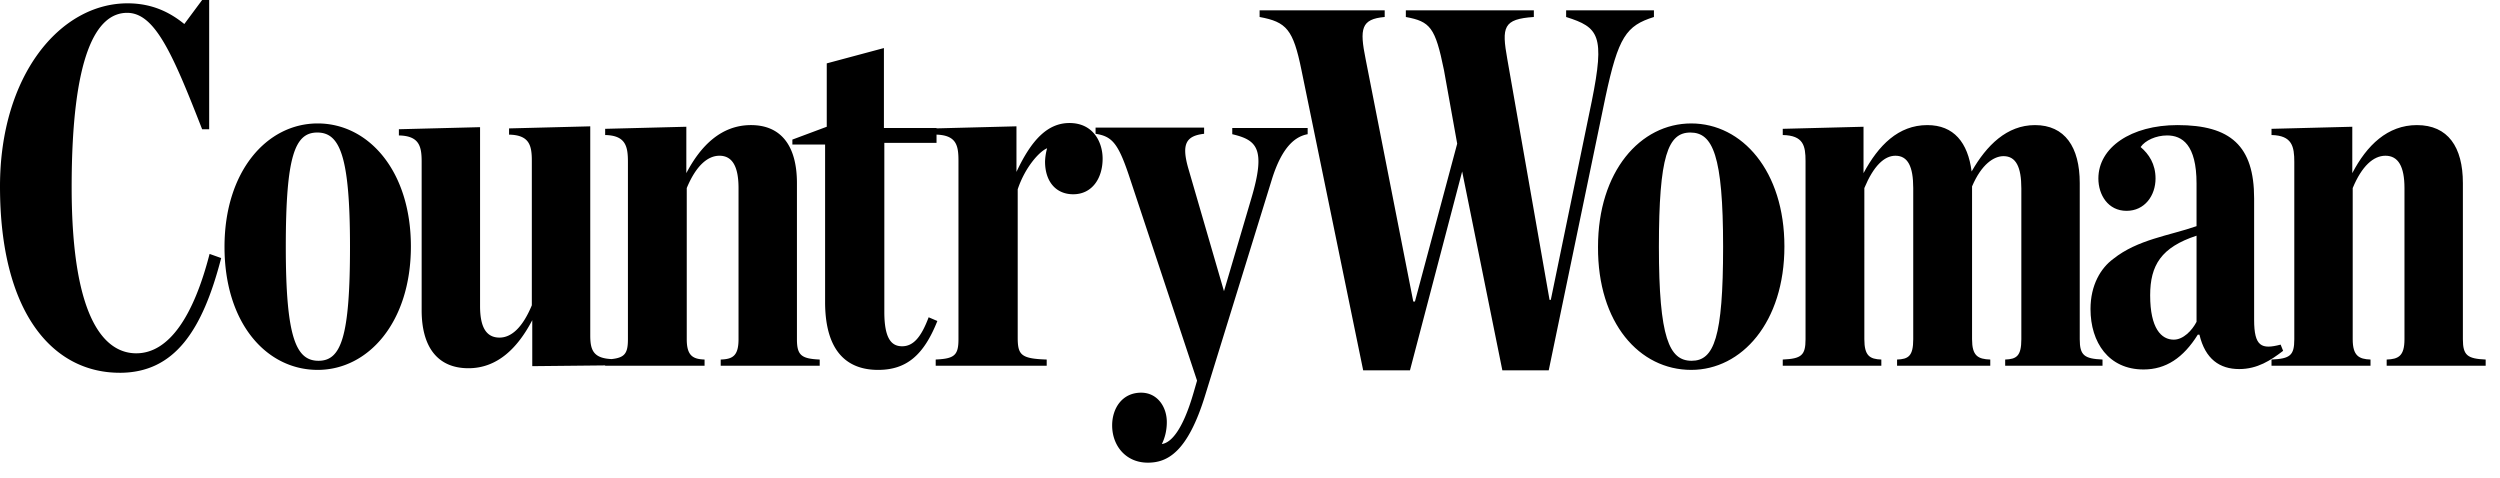 <svg width="157" height="30" fill="none" xmlns="http://www.w3.org/2000/svg"><path d="M142.625 22.969h6.243v-.39c-.728-.026-1.118-.235-1.118-1.275V11.81c.572-1.38 1.3-2.03 2.055-2.03.806 0 1.196.677 1.196 2.03v9.494c0 1.067-.39 1.249-1.118 1.275v.39h6.217v-.39c-1.145-.052-1.431-.26-1.431-1.275v-9.807c0-2.263-.936-3.641-2.887-3.641-1.847 0-3.148 1.274-4.058 3.017V7.96l-5.073.13v.39c1.301.026 1.431.728 1.431 1.69v11.134c0 1.015-.26 1.223-1.431 1.275v.39h-.026Zm-6.113-1.639c-.78 0-1.482-.702-1.482-2.783 0-1.9.702-3.018 2.913-3.746v5.41c-.286.547-.832 1.119-1.431 1.119Zm-1.898 1.873c1.404 0 2.497-.728 3.407-2.185h.104c.364 1.535 1.275 2.159 2.497 2.159 1.145 0 1.977-.546 2.758-1.145l-.156-.39c-1.197.312-1.665.13-1.665-1.56V12.46c0-3.304-1.483-4.604-4.812-4.604-2.914 0-4.969 1.404-4.969 3.355 0 1.015.599 2.03 1.769 2.03 1.145 0 1.821-.963 1.821-2.03 0-.91-.416-1.534-.937-1.977.287-.416.963-.728 1.665-.728.937 0 1.847.572 1.847 3.017v2.68c-1.717.598-3.694.832-5.228 2.055-.781.572-1.431 1.638-1.431 3.147 0 2.107 1.145 3.798 3.33 3.798Zm-15.478-.234h5.853v-.39c-.78-.026-1.144-.235-1.144-1.275v-9.598c.598-1.405 1.378-1.9 1.976-1.9.781 0 1.119.677 1.119 2.03v9.468c0 1.067-.312 1.249-1.015 1.275v.39h6.113v-.39c-1.144-.052-1.43-.26-1.43-1.275v-9.807c0-2.263-.937-3.641-2.81-3.641-1.768 0-3.043 1.274-3.98 2.913-.234-1.82-1.118-2.913-2.783-2.913-1.821 0-3.069 1.274-4.006 3.017V7.96l-5.072.13v.39c1.301.026 1.431.676 1.431 1.639v11.185c0 1.015-.261 1.223-1.431 1.275v.39h6.191v-.39c-.729-.026-1.067-.235-1.067-1.275V11.81c.573-1.38 1.249-2.03 1.951-2.03.781 0 1.119.677 1.119 2.03v9.494c0 1.067-.312 1.249-1.015 1.275v.39Zm-12.902-.312c-1.404 0-2.055-1.431-2.055-7.154 0-5.722.573-7.18 1.977-7.18 1.405 0 2.055 1.432 2.055 7.18 0 5.697-.572 7.154-1.977 7.154Zm-.026.572c3.174 0 5.853-2.991 5.853-7.752 0-4.734-2.653-7.725-5.853-7.725-3.199 0-5.853 3.017-5.853 7.751-.026 4.787 2.602 7.726 5.853 7.726ZM91.511 9.026l-2.653 9.91h-.104L85.763 3.72c-.39-1.925-.287-2.523 1.196-2.653V.65h-7.856v.417c1.691.312 2.108.78 2.628 3.33l3.876 18.858h2.939l3.277-12.486 2.524 12.486h2.913l3.564-17.168c.806-3.772 1.3-4.474 3.043-5.02V.65h-5.514v.417c2.055.65 2.445 1.144 1.612 5.28L97.39 18.833h-.078L94.66 3.72c-.364-2.03-.26-2.523 1.665-2.653V.65h-8.038v.417c1.534.286 1.847.65 2.393 3.33l.832 4.63Z" fill="#000"></path><path d="m75.175 23.905-.234.807c-.676 2.315-1.404 3.095-1.977 3.173.182-.364.312-.832.312-1.379 0-.962-.598-1.846-1.612-1.846-1.197 0-1.821.988-1.821 2.055 0 1.274.858 2.34 2.237 2.34 1.196 0 2.497-.598 3.615-4.265l4.163-13.475c.676-2.21 1.56-2.757 2.263-2.887v-.39h-4.735v.39c1.535.364 2.133.884 1.197 4.032l-1.717 5.827-2.237-7.7c-.442-1.535-.156-2.055.989-2.185v-.39h-6.816v.39c1.015.156 1.405.572 2.081 2.575l4.292 12.928Zm-16.387-.936h6.945v-.39c-1.613-.052-1.821-.287-1.821-1.38v-9.311c.468-1.405 1.379-2.394 1.847-2.576a3.49 3.49 0 0 0-.13.833c0 1.248.676 2.055 1.769 2.055 1.196 0 1.847-1.015 1.847-2.237 0-1.015-.573-2.237-2.082-2.237-1.378 0-2.393 1.066-3.329 3.07V7.933l-5.072.13v.39c1.3.026 1.43.676 1.43 1.639v11.211c0 1.015-.26 1.223-1.43 1.275v.39h.026Zm-3.642.26c1.769 0 2.861-.91 3.72-3.07l-.547-.234c-.468 1.249-.962 1.821-1.664 1.821-.65 0-1.119-.442-1.119-2.159V8.974h3.278v-.936H55.51v-5.02l-3.59.962v3.98l-2.159.806v.312h2.055v9.963c.026 3.121 1.457 4.188 3.33 4.188Zm-17.142-.26h6.243v-.39c-.729-.026-1.119-.235-1.119-1.275V11.81c.572-1.38 1.3-2.03 2.055-2.03.807 0 1.197.677 1.197 2.03v9.494c0 1.067-.39 1.249-1.119 1.275v.39h6.217v-.39c-1.144-.052-1.43-.26-1.43-1.275v-9.807c0-2.263-.937-3.641-2.888-3.641-1.847 0-3.147 1.274-4.058 3.017V7.96l-5.098.13v.39c1.3.026 1.43.728 1.43 1.69v11.134c0 1.015-.26 1.223-1.43 1.275v.39Zm-8.584.156c1.82 0 3.095-1.275 4.006-3.018v2.888l5.072-.052v-.39c-1.274-.026-1.43-.599-1.43-1.51V7.934l-5.099.13v.391c1.275.026 1.43.676 1.43 1.639v9.078c-.572 1.379-1.274 2.029-2.028 2.029-.833 0-1.223-.65-1.223-1.977V7.986l-5.098.13v.39c1.274.026 1.43.676 1.43 1.639v9.338c0 2.263.963 3.642 2.94 3.642Zm-9.417-.468c-1.404 0-2.055-1.431-2.055-7.154 0-5.722.573-7.18 1.977-7.18 1.405 0 2.055 1.432 2.055 7.18 0 5.697-.572 7.154-1.977 7.154Zm-.052.572c3.174 0 5.853-2.991 5.853-7.752 0-4.734-2.653-7.725-5.853-7.725-3.2 0-5.852 3.017-5.852 7.751 0 4.787 2.627 7.726 5.852 7.726Zm-12.433.182c3.46 0 5.202-2.68 6.372-7.205l-.728-.26c-.988 3.85-2.523 6.242-4.604 6.242-1.82 0-4.058-1.82-4.058-10.43C4.5 3.434 6.06.806 7.986.806c1.743 0 2.861 2.576 4.708 7.31h.442V0h-.442l-1.119 1.509c-.832-.677-1.95-1.3-3.563-1.3C3.772.208 0 4.733 0 11.705 0 19.639 3.304 23.41 7.518 23.41Z" fill="#000"></path></svg>